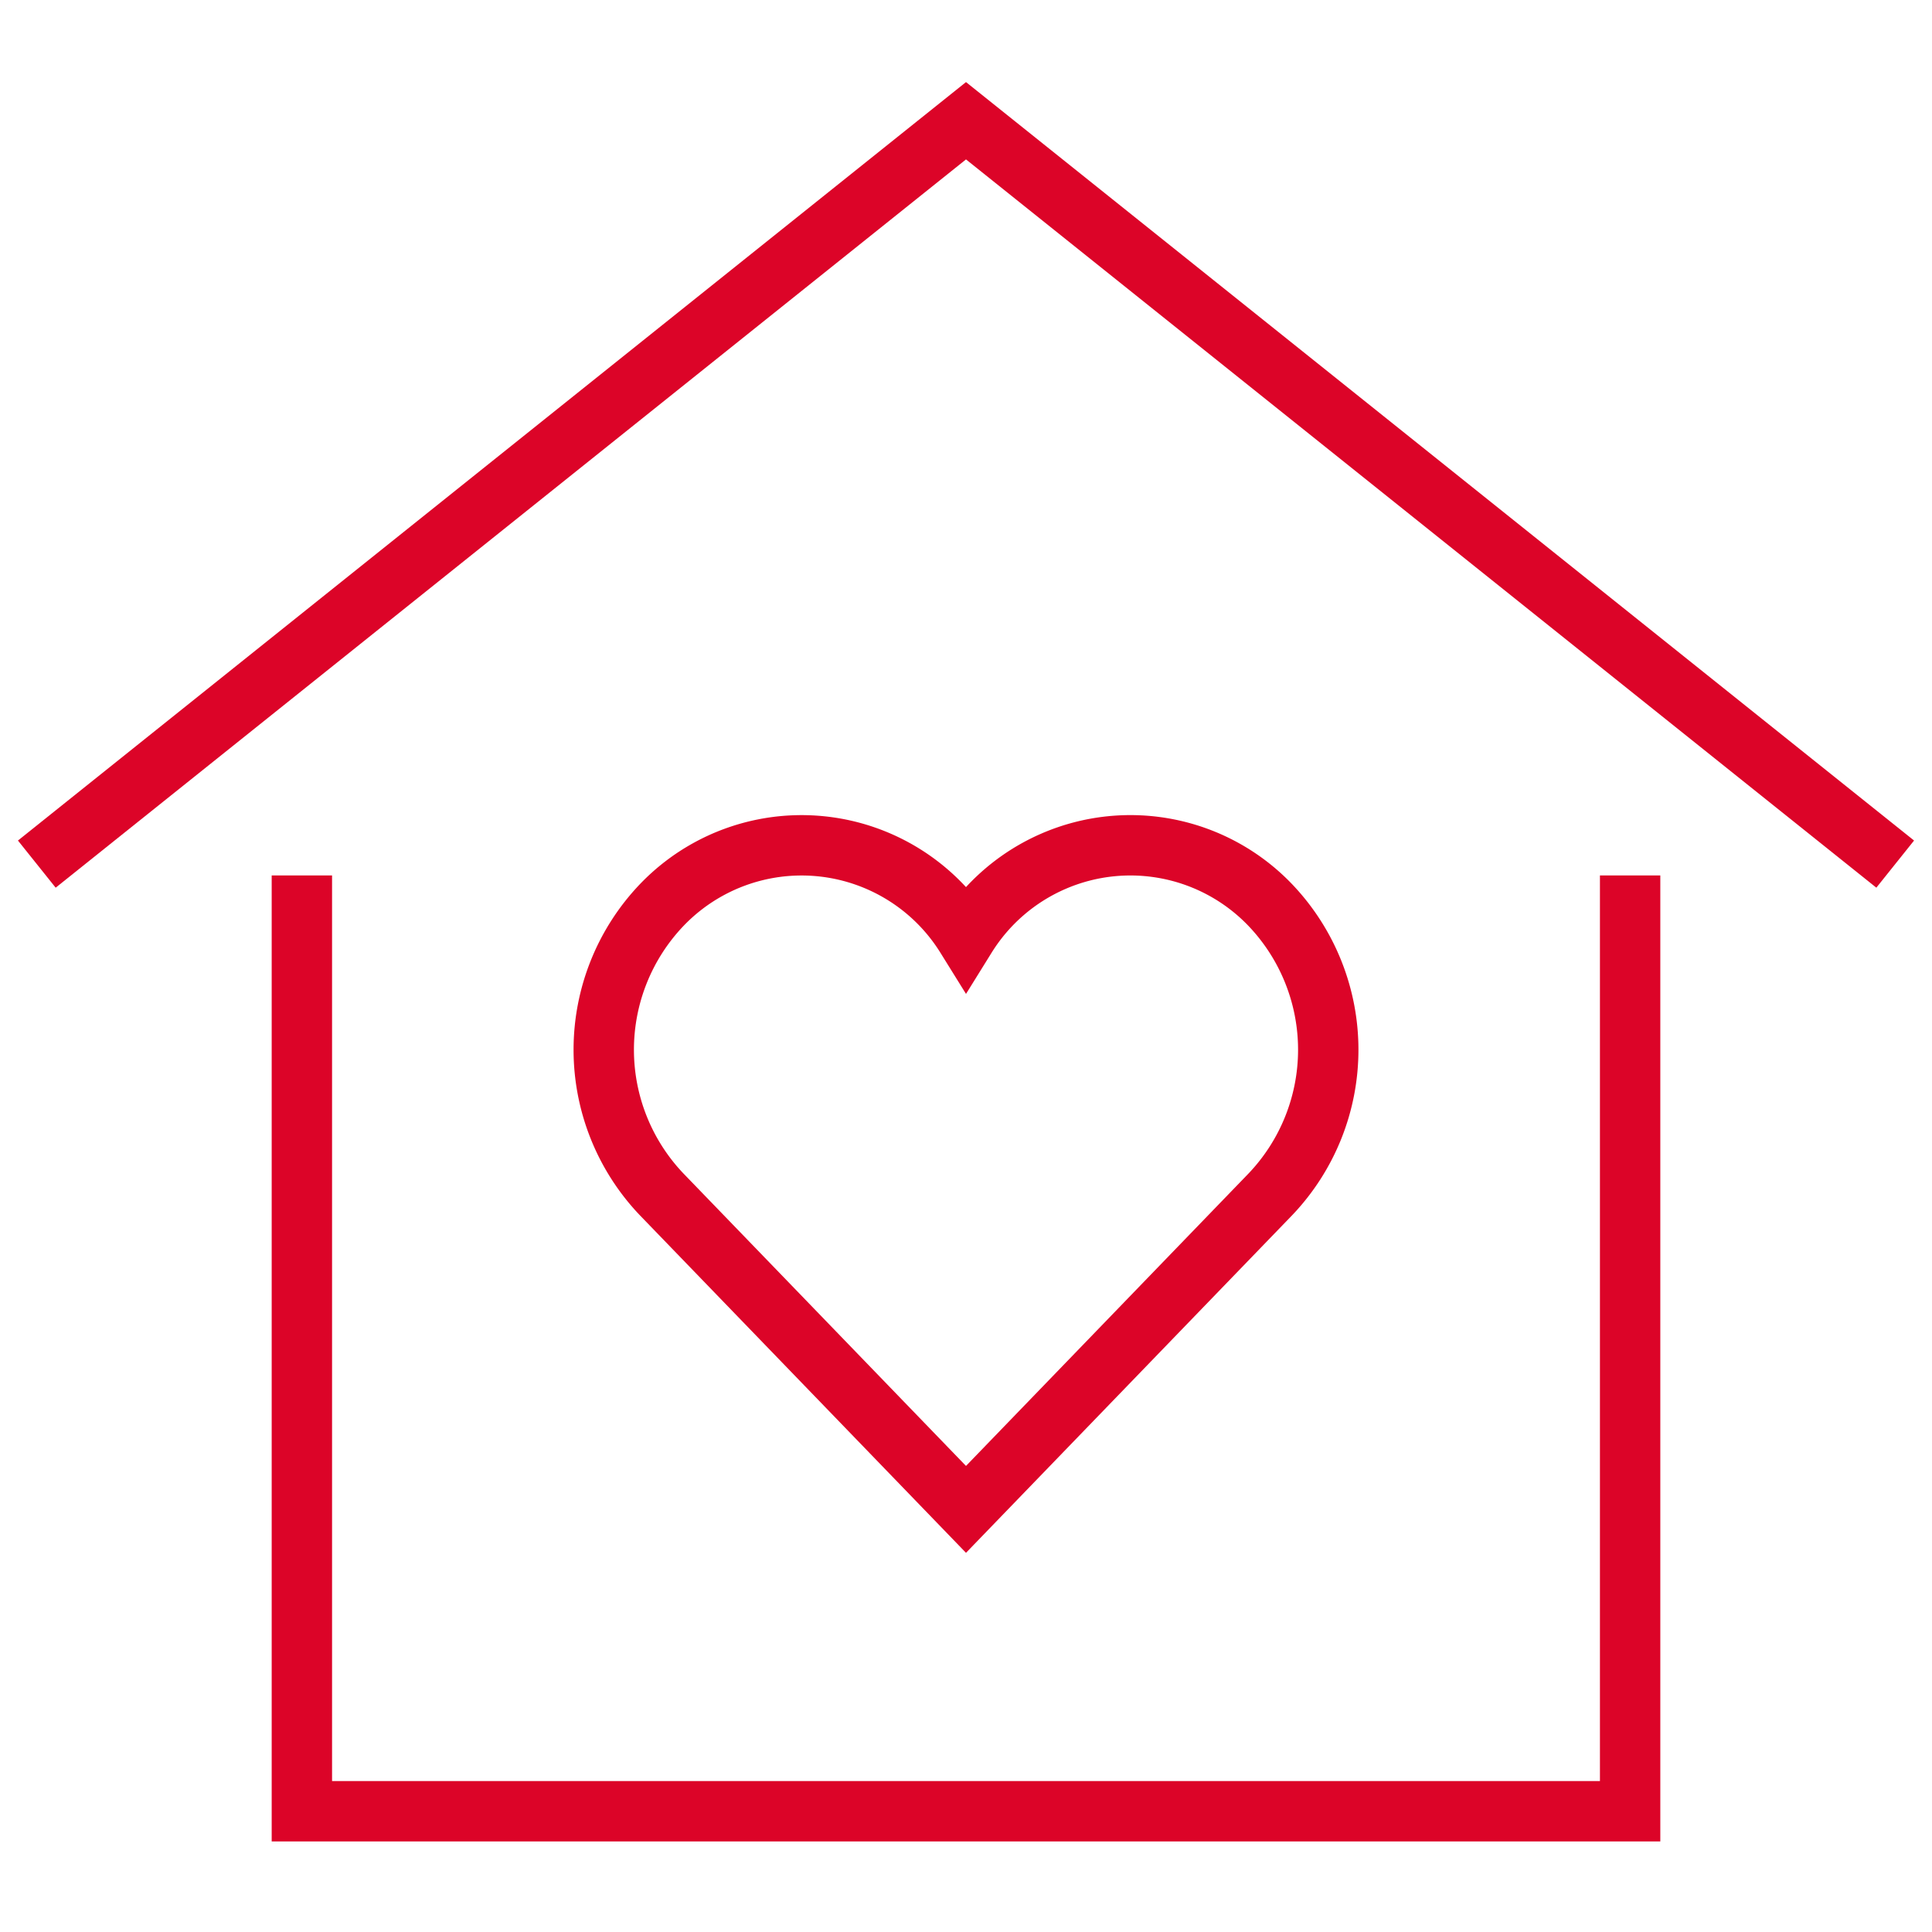 <svg xmlns="http://www.w3.org/2000/svg" height="64" width="64" viewBox="0 0 64 64"><title>fav property</title><g stroke-linecap="square" stroke-width="2" fill="none" stroke="#dc0428" stroke-linejoin="miter" class="nc-icon-wrapper" stroke-miterlimit="10"><polyline points="2 28 32 4 62 28" data-cap="butt" stroke-linecap="butt"></polyline><polyline points="10 30 10 60 54 60 54 30"></polyline><path d="M42.083,29.984A6.412,6.412,0,0,0,32,31.03a6.413,6.413,0,0,0-10.083-1.046,6.943,6.943,0,0,0,0,9.58L32,50,42.083,39.564A6.943,6.943,0,0,0,42.083,29.984Z" stroke="#dc0428"></path></g></svg>